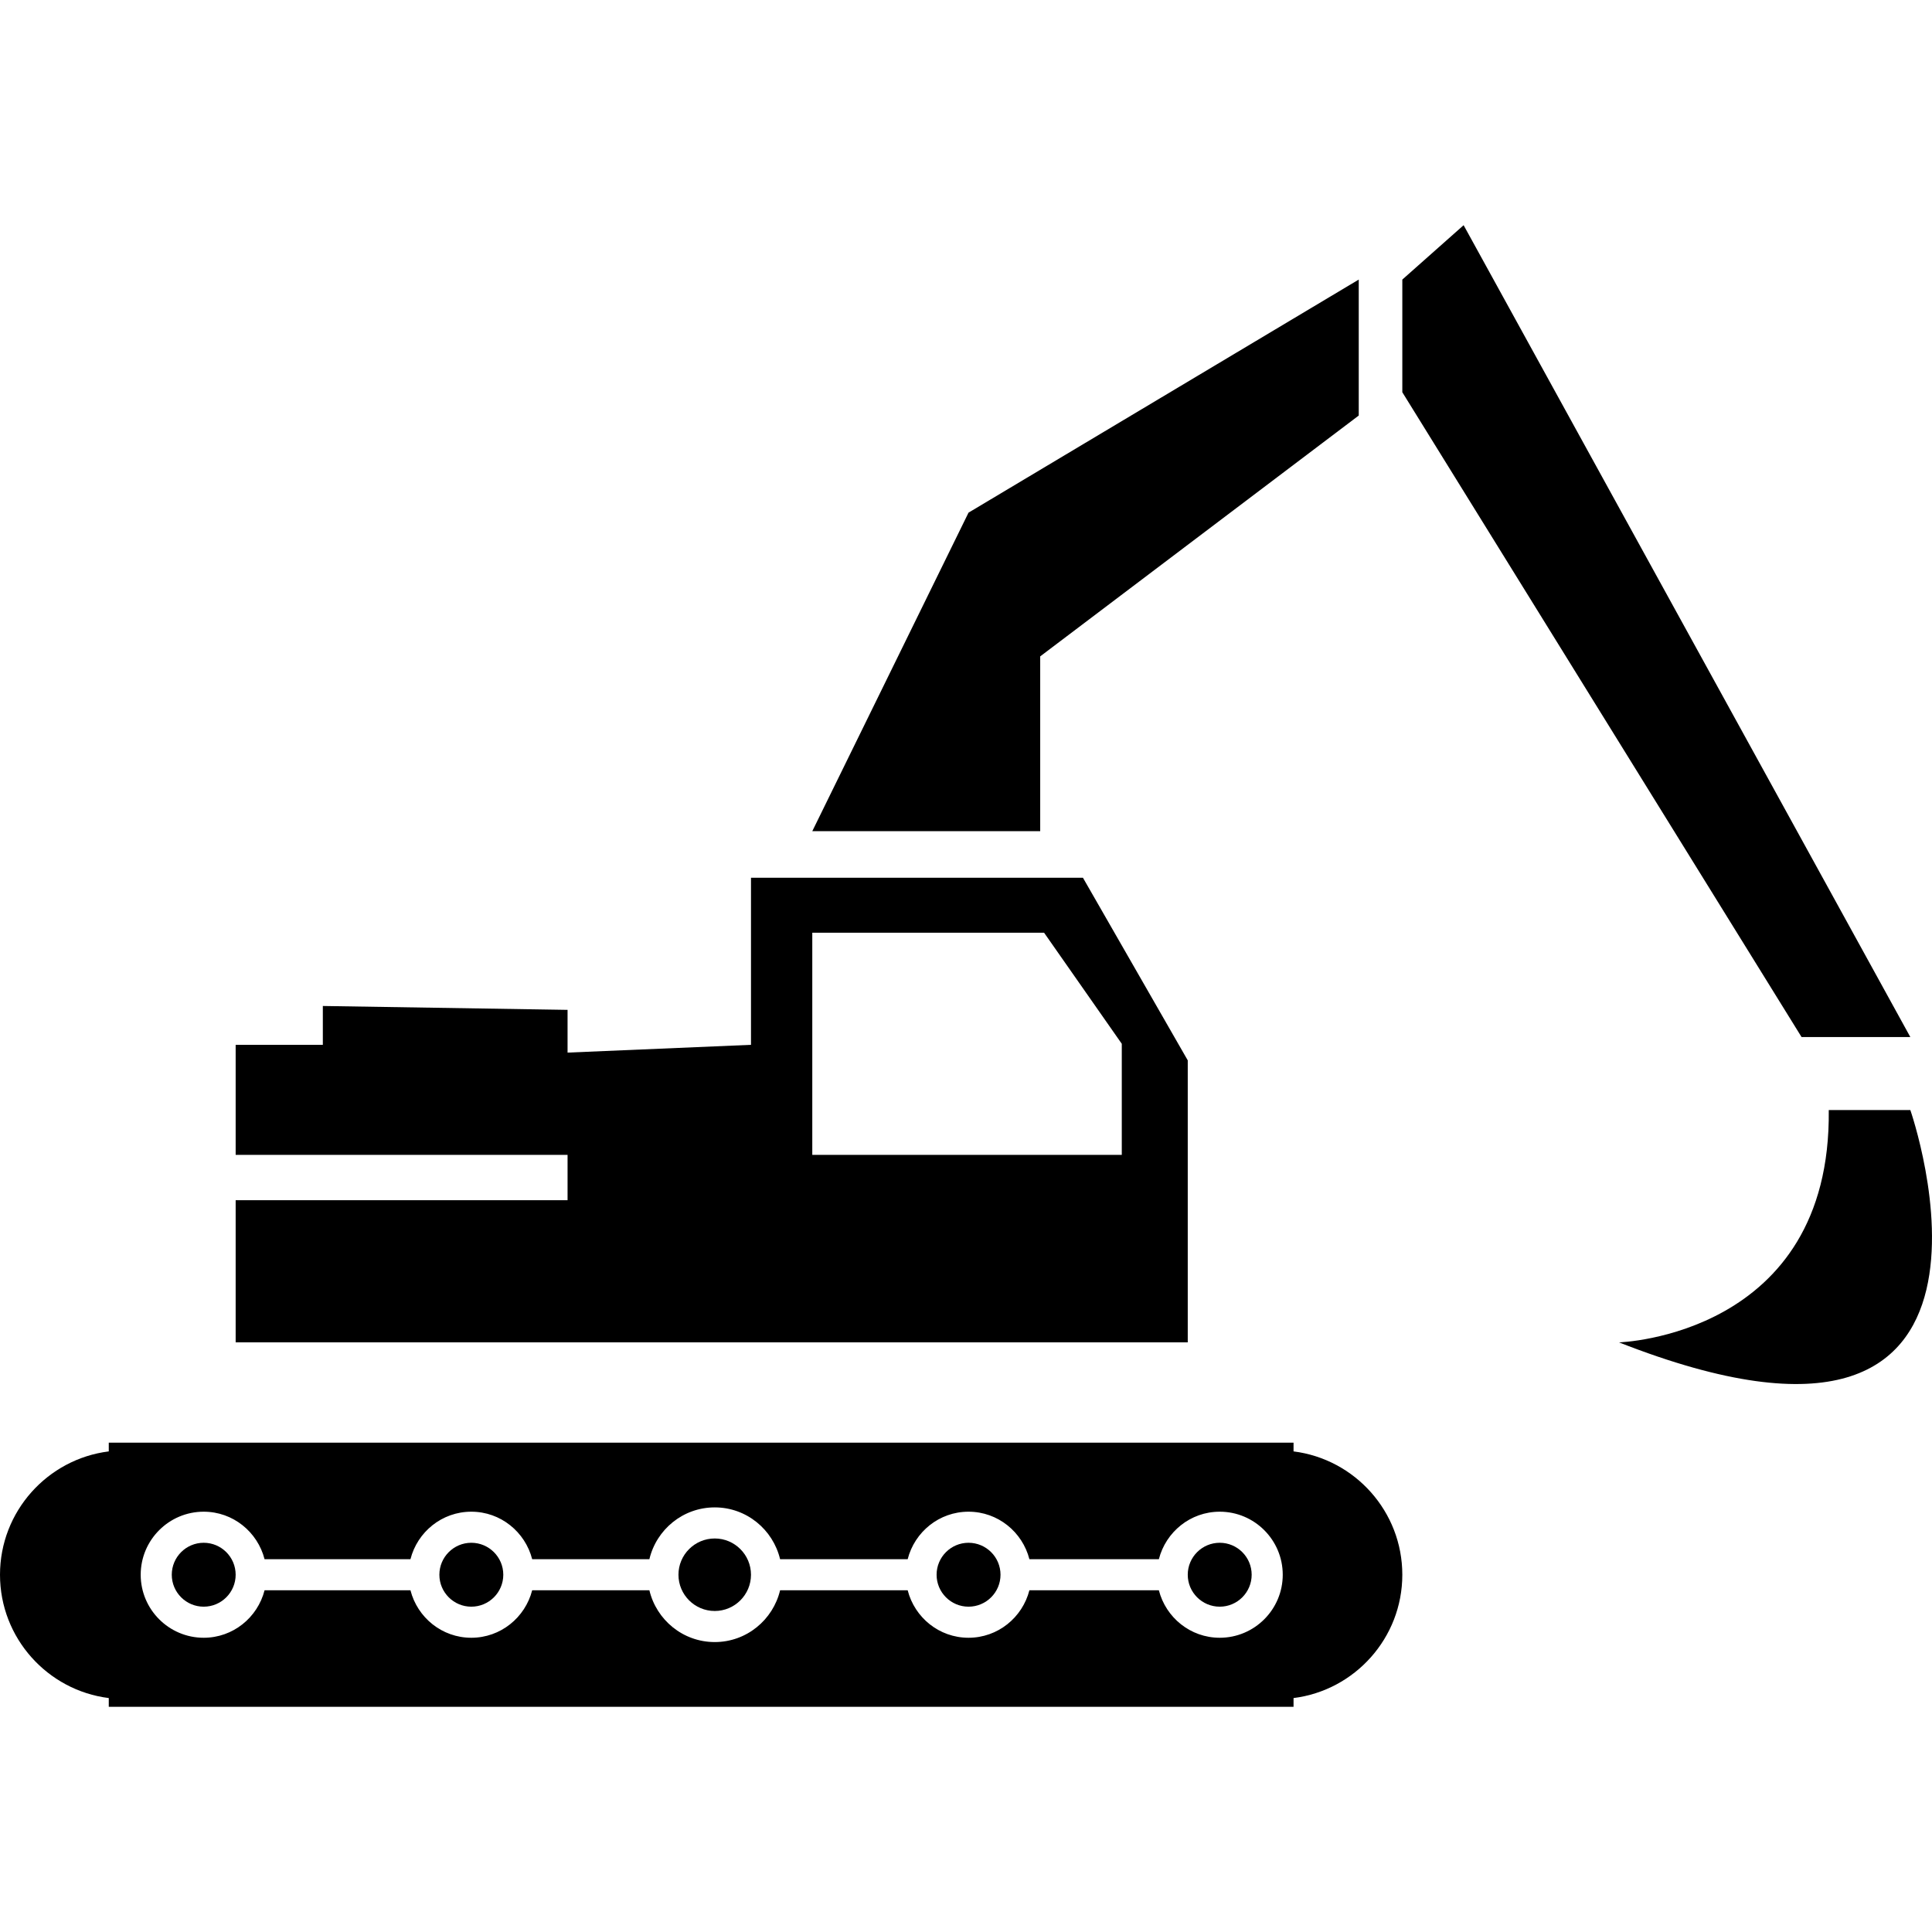<svg xmlns="http://www.w3.org/2000/svg" xmlns:xlink="http://www.w3.org/1999/xlink" fill="#000000" id="Capa_1" width="800px" height="800px" viewBox="0 0 792.137 792.136" xml:space="preserve"><g>	<g>		<path d="M293.054,660.519c8.189,0,14.859-6.67,14.859-14.863c0-8.201-6.67-14.87-14.859-14.87c-8.211,0-14.881,6.669-14.881,14.87   C278.172,653.849,284.842,660.519,293.054,660.519z"></path>		<path d="M193.239,658.753c7.229,0,13.115-5.872,13.115-13.1c0-7.23-5.885-13.104-13.115-13.104   c-7.216,0-13.091,5.873-13.091,13.104C180.147,652.881,186.022,658.753,193.239,658.753z"></path>		<path d="M397.102,658.753c7.232,0,13.117-5.872,13.117-13.1c0-7.23-5.885-13.104-13.117-13.104c-7.217,0-13.09,5.873-13.09,13.104   C384.011,652.881,389.885,658.753,397.102,658.753z"></path>		<path d="M83.519,658.753c7.229,0,13.103-5.872,13.103-13.1c0-7.23-5.874-13.104-13.103-13.104   c-7.218,0-13.091,5.873-13.091,13.104C70.428,652.881,76.302,658.753,83.519,658.753z"></path>		<path d="M530.365,699.805v-3.587c25.098-3.146,44.596-24.623,44.596-50.562c0-25.947-19.498-47.425-44.596-50.57v-3.58H44.597   v3.58C19.485,598.232,0,619.708,0,645.656c0,25.939,19.485,47.418,44.597,50.562v3.587H530.365z M83.519,619.808   c12.042,0,22.095,8.312,24.957,19.476h59.815c2.848-11.164,12.9-19.476,24.947-19.476c12.042,0,22.1,8.312,24.96,19.476h48.056   c2.886-12.157,13.774-21.24,26.799-21.24c13.017,0,23.89,9.083,26.793,21.24h52.309c2.847-11.164,12.901-19.476,24.947-19.476   c12.043,0,22.1,8.312,24.959,19.476h53.084c2.857-11.164,12.916-19.476,24.957-19.476c14.25,0,25.834,11.598,25.834,25.848   c0,14.24-11.584,25.839-25.834,25.839c-12.041,0-22.1-8.311-24.957-19.47h-53.084c-2.857,11.159-12.916,19.47-24.959,19.47   c-12.044,0-22.099-8.311-24.946-19.47h-52.309c-2.903,12.154-13.776,21.236-26.793,21.236c-13.024,0-23.913-9.082-26.799-21.236   h-48.056c-2.86,11.159-12.918,19.47-24.96,19.47c-12.047,0-22.099-8.311-24.947-19.47h-59.815   c-2.862,11.159-12.915,19.47-24.957,19.47c-14.25,0-25.832-11.599-25.832-25.839C57.688,631.404,69.269,619.808,83.519,619.808z"></path>		<path d="M500.102,658.753c7.219,0,13.092-5.872,13.092-13.1c0-7.23-5.873-13.104-13.092-13.104   c-7.229,0-13.113,5.873-13.113,13.104C486.988,652.881,492.873,658.753,500.102,658.753z"></path>		<path d="M486.988,434.757l-42.977-74.881H307.914v68.512l-75.208,3.187v-17.521l-100.339-1.593v15.928H96.622v45.113h136.084   v18.593H96.622v58.292h390.366V434.757L486.988,434.757z M459.941,473.501H333.044v-91.074h95.043l31.854,45.537V473.501z"></path>		<polygon points="426.492,269.119 557.096,170.375 557.096,114.628 397.102,210.189 333.044,340.79 426.492,340.79   "></polygon>		<polygon points="783.254,425.202 600.096,92.332 574.961,114.628 574.961,160.817 738.658,425.202   "></polygon>		<path d="M749.809,455.126c1.068,92.65-86.006,95.26-86.006,95.26c176.812,69.446,119.451-95.26,119.451-95.26H749.809   L749.809,455.126z"></path>	</g></g></svg>